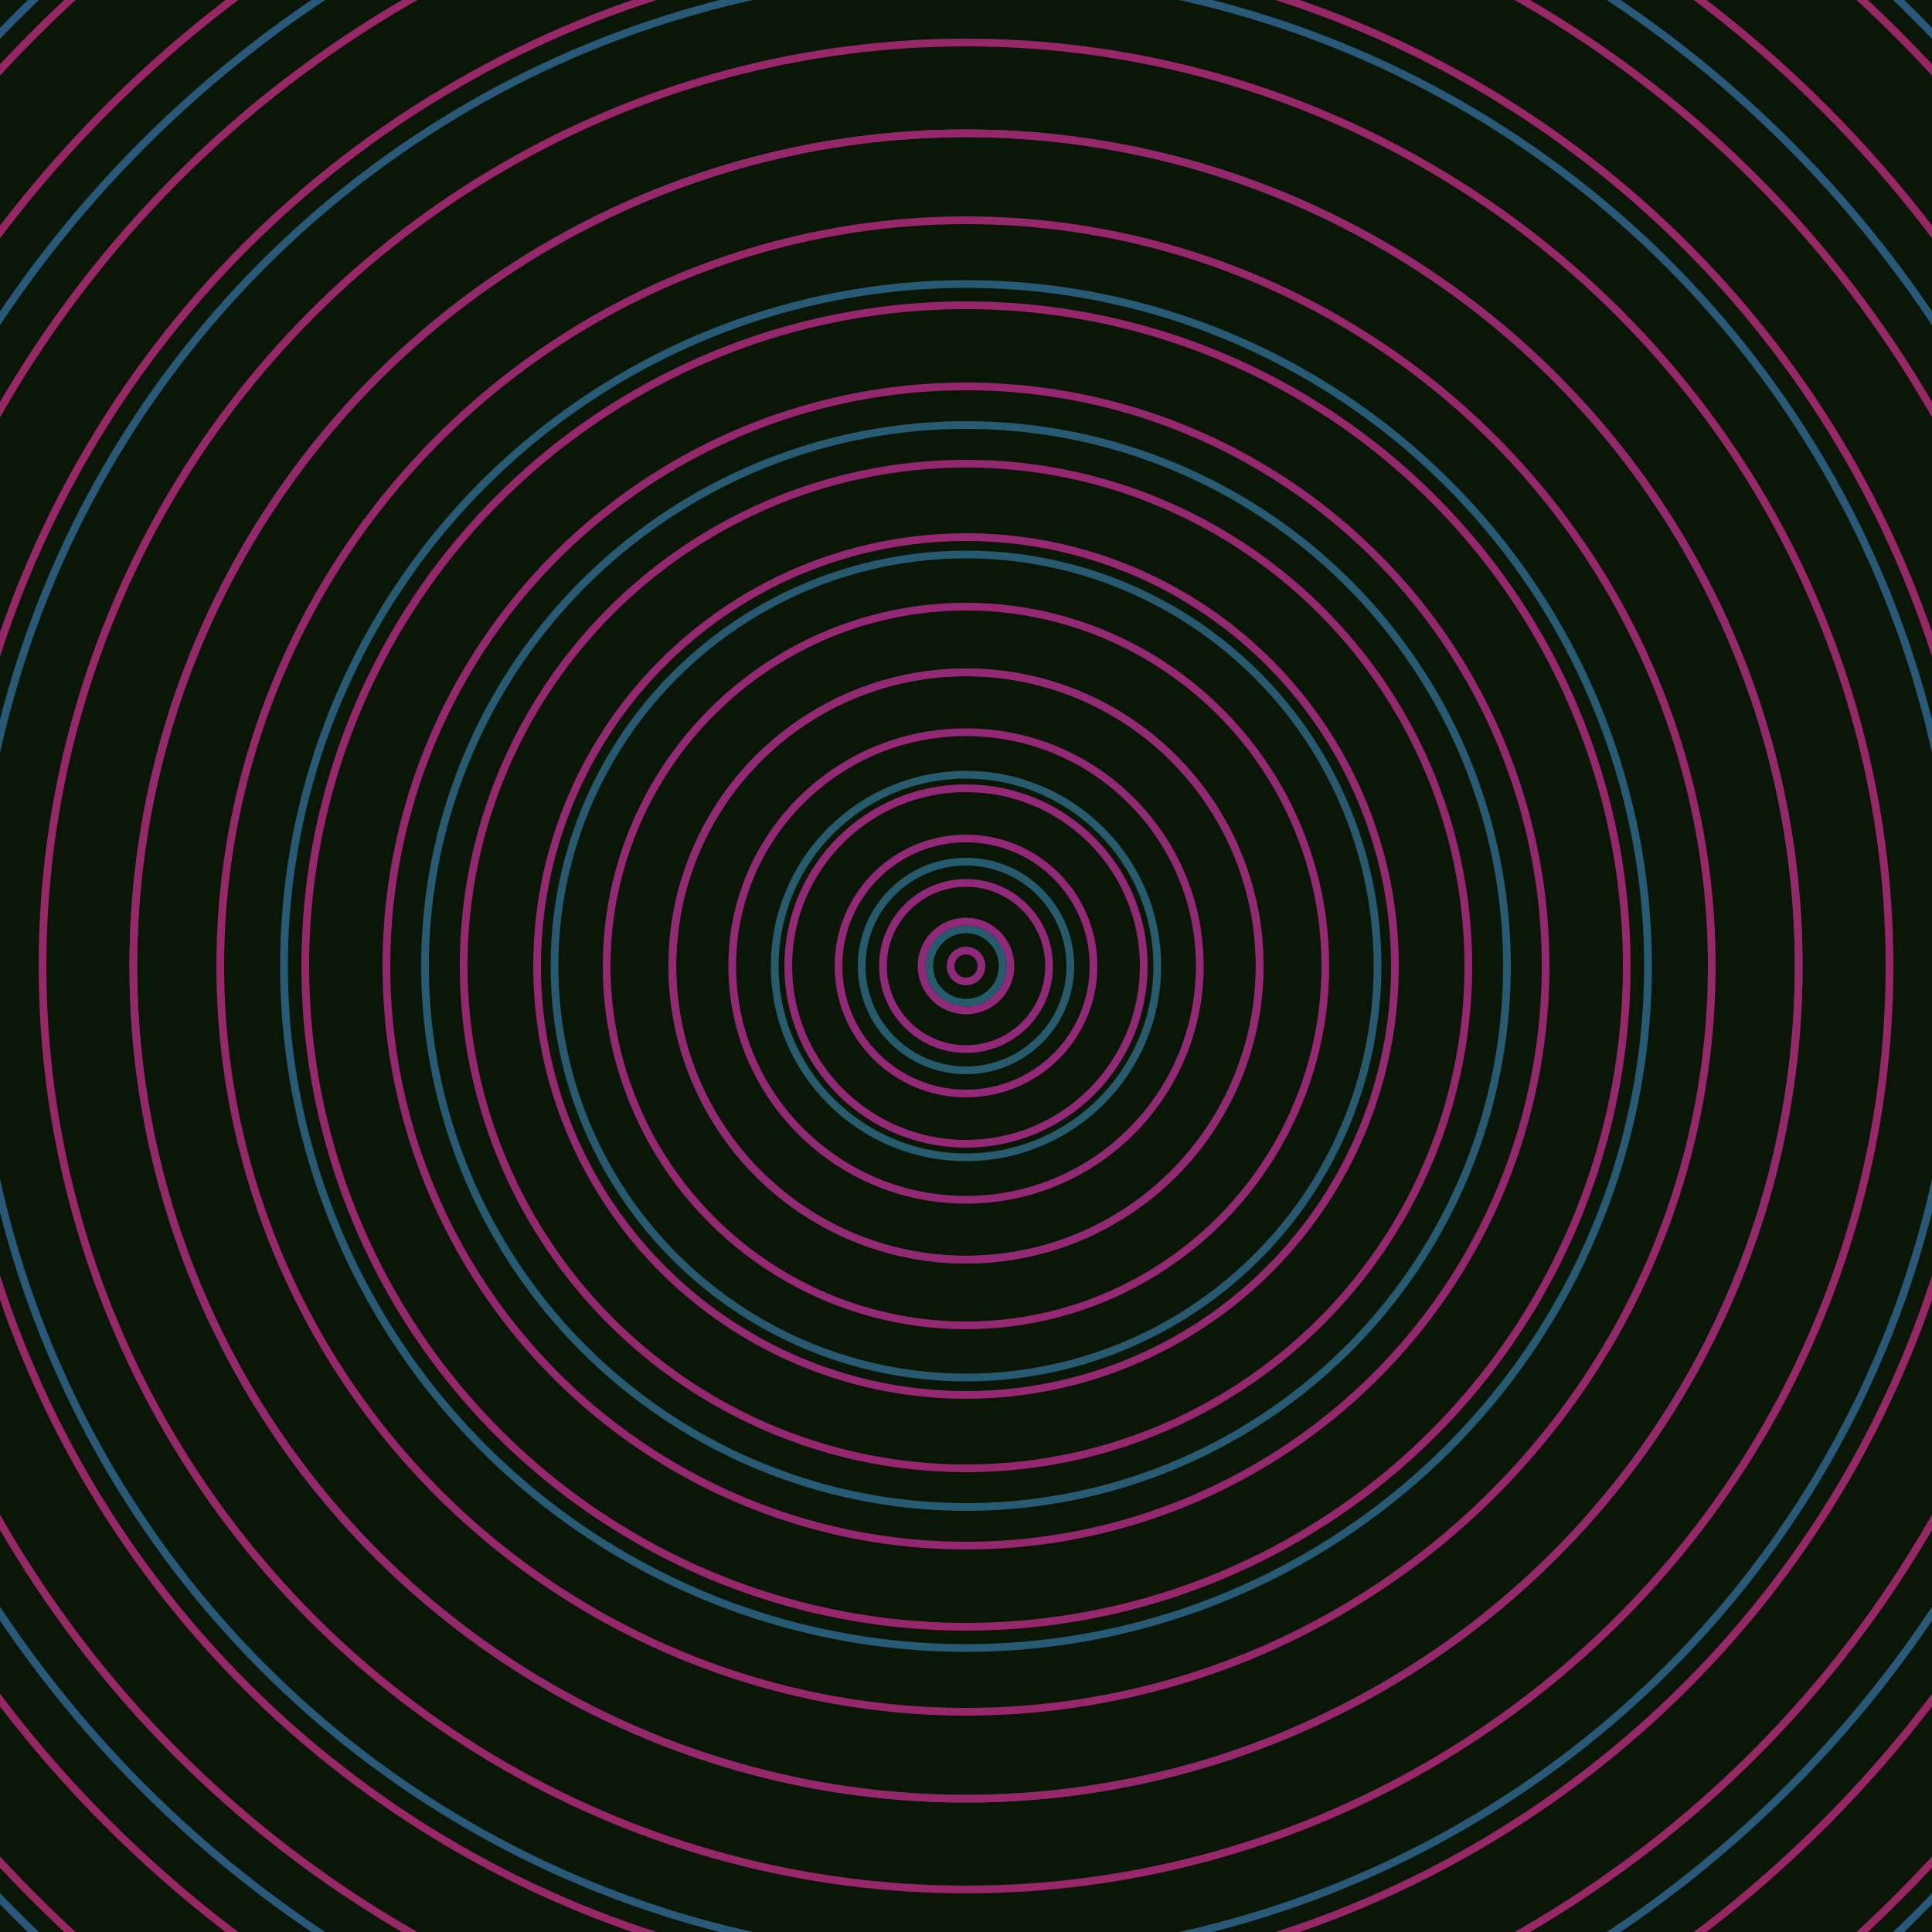 <svg xmlns="http://www.w3.org/2000/svg" xmlns:xlink="http://www.w3.org/1999/xlink" version="1.1" viewBox="-0 -0 1 1" width="500" height="500"><rect x="0" y="0" width="1" height="1" fill="#0a1606"></rect><rect x="0" y="0" width="1" height="1" fill="#0a1606"></rect><g><g><circle cx="0.5" cy="0.5" r="0.019" stroke="#265b6b" fill="none" stroke-width="0.004"><animate data-id="a0" attributeName="stroke" begin="indefinate" dur="0.1s" from="#d6ac00" to="#265b6b"></animate></circle><circle cx="0.5" cy="0.5" r="0.054" stroke="#265b6d" fill="none" stroke-width="0.004"><animate data-id="a1" attributeName="stroke" begin="indefinate" dur="0.1s" from="#d6ac00" to="#265b6b"></animate></circle><circle cx="0.5" cy="0.5" r="0.099" stroke="#275b6e" fill="none" stroke-width="0.004"><animate data-id="a2" attributeName="stroke" begin="indefinate" dur="0.1s" from="#d6ac00" to="#265b6b"></animate></circle><circle cx="0.5" cy="0.5" r="0.152" stroke="#275b70" fill="none" stroke-width="0.004"><animate data-id="a3" attributeName="stroke" begin="indefinate" dur="0.1s" from="#d6ac00" to="#265b6b"></animate></circle><circle cx="0.5" cy="0.5" r="0.213" stroke="#275a71" fill="none" stroke-width="0.004"><animate data-id="a4" attributeName="stroke" begin="indefinate" dur="0.1s" from="#d6ac00" to="#265b6b"></animate></circle><circle cx="0.5" cy="0.5" r="0.28" stroke="#275a73" fill="none" stroke-width="0.004"><animate data-id="a5" attributeName="stroke" begin="indefinate" dur="0.1s" from="#d6ac00" to="#265b6b"></animate></circle><circle cx="0.5" cy="0.5" r="0.353" stroke="#275a75" fill="none" stroke-width="0.004"><animate data-id="a6" attributeName="stroke" begin="indefinate" dur="0.1s" from="#d6ac00" to="#265b6b"></animate></circle><circle cx="0.5" cy="0.5" r="0.431" stroke="#275a77" fill="none" stroke-width="0.004"><animate data-id="a7" attributeName="stroke" begin="indefinate" dur="0.1s" from="#d6ac00" to="#265b6b"></animate></circle><circle cx="0.5" cy="0.5" r="0.514" stroke="#285979" fill="none" stroke-width="0.004"><animate data-id="a8" attributeName="stroke" begin="indefinate" dur="0.1s" from="#d6ac00" to="#265b6b"></animate></circle><circle cx="0.5" cy="0.5" r="0.602" stroke="#28597b" fill="none" stroke-width="0.004"><animate data-id="a9" attributeName="stroke" begin="indefinate" dur="0.1s" from="#d6ac00" to="#265b6b"></animate></circle><circle cx="0.5" cy="0.5" r="0.695" stroke="#28587e" fill="none" stroke-width="0.004"><animate data-id="a10" attributeName="stroke" begin="indefinate" dur="0.1s" from="#d6ac00" to="#265b6b"></animate></circle><circle cx="0.5" cy="0.5" r="0.792" stroke="#295881" fill="none" stroke-width="0.004"><animate data-id="a11" attributeName="stroke" begin="indefinate" dur="0.1s" from="#d6ac00" to="#265b6b"></animate></circle><animateTransform attributeName="transform" attributeType="XML" type="translate" values="0.005 0; 0.005 0;" keyTimes="0; 1" dur="0s" repeatCount="1"></animateTransform></g></g><g><g><circle cx="0.5" cy="0.5" r="0.008" stroke="#91297b" fill="none" stroke-width="0.004"><animate data-id="b0" attributeName="stroke" begin="indefinate" dur="0.1s" from="#d6ac00" to="#981b80"></animate></circle><circle cx="0.5" cy="0.5" r="0.023" stroke="#91297a" fill="none" stroke-width="0.004"><animate data-id="b1" attributeName="stroke" begin="indefinate" dur="0.1s" from="#d6ac00" to="#981b80"></animate></circle><circle cx="0.5" cy="0.5" r="0.043" stroke="#922879" fill="none" stroke-width="0.004"><animate data-id="b2" attributeName="stroke" begin="indefinate" dur="0.1s" from="#d6ac00" to="#981b80"></animate></circle><circle cx="0.5" cy="0.5" r="0.066" stroke="#922877" fill="none" stroke-width="0.004"><animate data-id="b3" attributeName="stroke" begin="indefinate" dur="0.1s" from="#d6ac00" to="#981b80"></animate></circle><circle cx="0.5" cy="0.5" r="0.092" stroke="#932876" fill="none" stroke-width="0.004"><animate data-id="b4" attributeName="stroke" begin="indefinate" dur="0.1s" from="#d6ac00" to="#981b80"></animate></circle><circle cx="0.5" cy="0.5" r="0.121" stroke="#932875" fill="none" stroke-width="0.004"><animate data-id="b5" attributeName="stroke" begin="indefinate" dur="0.1s" from="#d6ac00" to="#981b80"></animate></circle><circle cx="0.5" cy="0.5" r="0.152" stroke="#942873" fill="none" stroke-width="0.004"><animate data-id="b6" attributeName="stroke" begin="indefinate" dur="0.1s" from="#d6ac00" to="#981b80"></animate></circle><circle cx="0.5" cy="0.5" r="0.186" stroke="#942872" fill="none" stroke-width="0.004"><animate data-id="b7" attributeName="stroke" begin="indefinate" dur="0.1s" from="#d6ac00" to="#981b80"></animate></circle><circle cx="0.5" cy="0.5" r="0.222" stroke="#942871" fill="none" stroke-width="0.004"><animate data-id="b8" attributeName="stroke" begin="indefinate" dur="0.1s" from="#d6ac00" to="#981b80"></animate></circle><circle cx="0.5" cy="0.5" r="0.26" stroke="#95276f" fill="none" stroke-width="0.004"><animate data-id="b9" attributeName="stroke" begin="indefinate" dur="0.1s" from="#d6ac00" to="#981b80"></animate></circle><circle cx="0.5" cy="0.5" r="0.3" stroke="#95276e" fill="none" stroke-width="0.004"><animate data-id="b10" attributeName="stroke" begin="indefinate" dur="0.1s" from="#d6ac00" to="#981b80"></animate></circle><circle cx="0.5" cy="0.5" r="0.342" stroke="#96276d" fill="none" stroke-width="0.004"><animate data-id="b11" attributeName="stroke" begin="indefinate" dur="0.1s" from="#d6ac00" to="#981b80"></animate></circle><circle cx="0.5" cy="0.5" r="0.386" stroke="#96276b" fill="none" stroke-width="0.004"><animate data-id="b12" attributeName="stroke" begin="indefinate" dur="0.1s" from="#d6ac00" to="#981b80"></animate></circle><circle cx="0.5" cy="0.5" r="0.431" stroke="#96276a" fill="none" stroke-width="0.004"><animate data-id="b13" attributeName="stroke" begin="indefinate" dur="0.1s" from="#d6ac00" to="#981b80"></animate></circle><circle cx="0.5" cy="0.5" r="0.478" stroke="#972769" fill="none" stroke-width="0.004"><animate data-id="b14" attributeName="stroke" begin="indefinate" dur="0.1s" from="#d6ac00" to="#981b80"></animate></circle><circle cx="0.5" cy="0.5" r="0.527" stroke="#972767" fill="none" stroke-width="0.004"><animate data-id="b15" attributeName="stroke" begin="indefinate" dur="0.1s" from="#d6ac00" to="#981b80"></animate></circle><circle cx="0.5" cy="0.5" r="0.577" stroke="#982766" fill="none" stroke-width="0.004"><animate data-id="b16" attributeName="stroke" begin="indefinate" dur="0.1s" from="#d6ac00" to="#981b80"></animate></circle><circle cx="0.5" cy="0.5" r="0.628" stroke="#982664" fill="none" stroke-width="0.004"><animate data-id="b17" attributeName="stroke" begin="indefinate" dur="0.1s" from="#d6ac00" to="#981b80"></animate></circle><circle cx="0.5" cy="0.5" r="0.682" stroke="#982663" fill="none" stroke-width="0.004"><animate data-id="b18" attributeName="stroke" begin="indefinate" dur="0.1s" from="#d6ac00" to="#981b80"></animate></circle><circle cx="0.5" cy="0.5" r="0.736" stroke="#992661" fill="none" stroke-width="0.004"><animate data-id="b19" attributeName="stroke" begin="indefinate" dur="0.1s" from="#d6ac00" to="#981b80"></animate></circle><circle cx="0.5" cy="0.5" r="0.792" stroke="#992660" fill="none" stroke-width="0.004"><animate data-id="b20" attributeName="stroke" begin="indefinate" dur="0.1s" from="#d6ac00" to="#981b80"></animate></circle><animateTransform attributeName="transform" attributeType="XML" type="translate" values="-0.005 0; -0.005 0;" keyTimes="0; 1" dur="0s" repeatCount="1"></animateTransform></g></g></svg>
